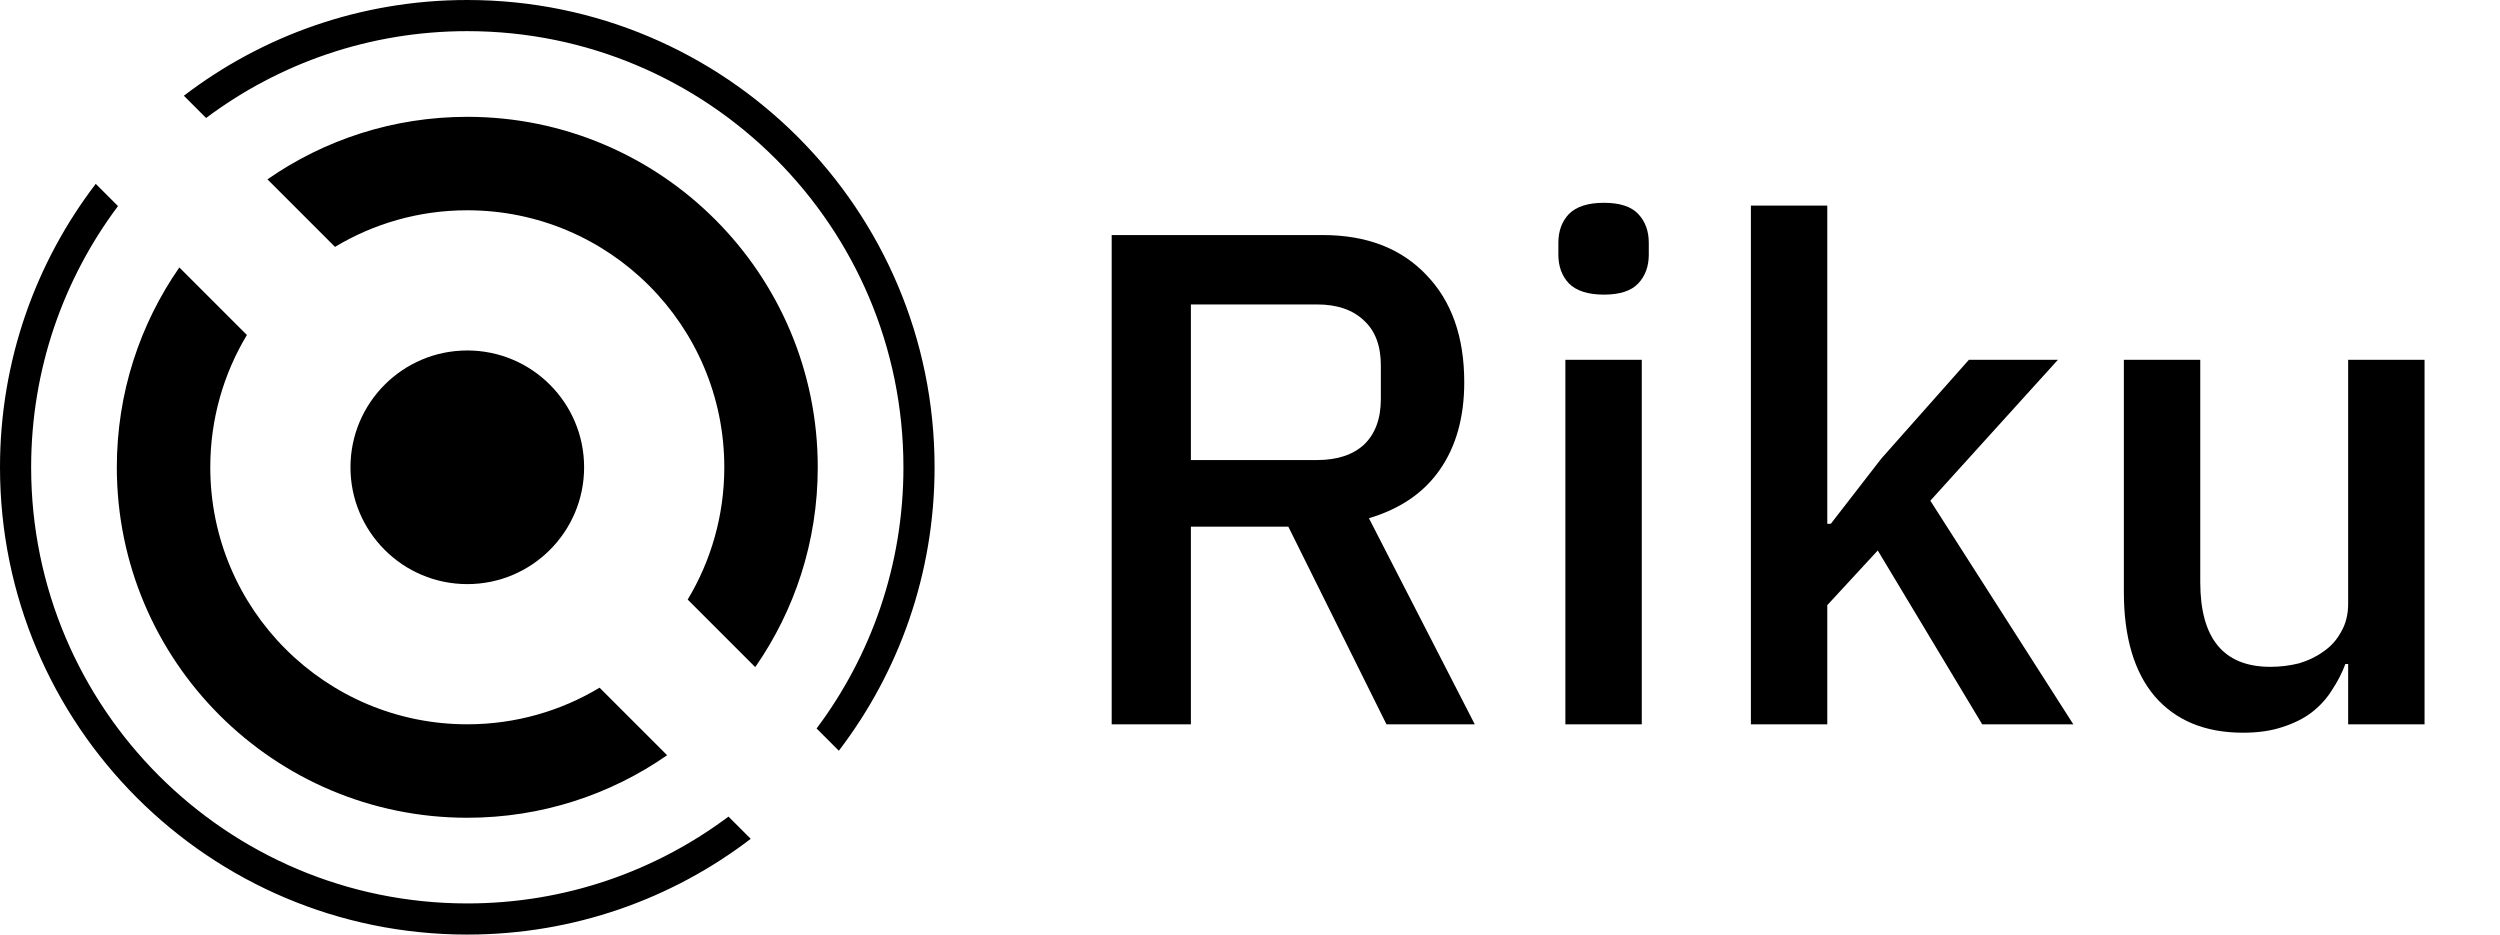 <svg width="107" height="40" viewBox="0 0 107 40" fill="none" xmlns="http://www.w3.org/2000/svg">
<path d="M31.179 34.95C28.063 37.284 24.193 38.667 20 38.667C9.691 38.667 1.333 30.309 1.333 20C1.333 15.807 2.716 11.937 5.05 8.821L4.098 7.869C1.527 11.234 0 15.439 0 20C0 31.046 8.954 40 20 40C24.561 40 28.766 38.473 32.131 35.902L31.179 34.95Z" fill="black"/>
<path d="M20 1.333C15.807 1.333 11.937 2.716 8.821 5.05L7.869 4.098C11.234 1.527 15.439 0 20 0C31.046 0 40 8.954 40 20C40 24.561 38.473 28.766 35.902 32.131L34.95 31.179C37.284 28.063 38.667 24.193 38.667 20C38.667 9.691 30.309 1.333 20 1.333Z" fill="black"/>
<path d="M20 5C16.821 5 13.873 5.989 11.447 7.676L14.338 10.567C15.992 9.572 17.929 9 20 9C26.075 9 31 13.925 31 20C31 22.071 30.428 24.008 29.433 25.662L32.324 28.553C34.011 26.127 35 23.179 35 20C35 11.716 28.284 5 20 5Z" fill="black"/>
<path d="M5 20C5 16.821 5.989 13.873 7.676 11.447L10.567 14.338C9.572 15.992 9 17.929 9 20C9 26.075 13.925 31 20 31C22.071 31 24.008 30.428 25.662 29.433L28.553 32.324C26.127 34.011 23.179 35 20 35C11.716 35 5 28.284 5 20Z" fill="black"/>
<path d="M20 25C22.761 25 25 22.761 25 20C25 17.239 22.761 15 20 15C17.239 15 15 17.239 15 20C15 22.761 17.239 25 20 25Z" fill="black"/>
<path d="M50.97 31H47.58V10.06H56.61C58.49 10.06 59.97 10.63 61.05 11.77C62.13 12.89 62.67 14.42 62.67 16.36C62.67 17.86 62.32 19.11 61.62 20.11C60.94 21.09 59.93 21.78 58.59 22.18L63.12 31H59.34L55.14 22.54H50.97V31ZM56.37 19.69C57.23 19.69 57.9 19.47 58.38 19.03C58.86 18.57 59.1 17.92 59.1 17.08V15.64C59.1 14.8 58.86 14.16 58.38 13.72C57.9 13.26 57.23 13.03 56.37 13.03H50.97V19.69H56.37ZM68.648 12.61C67.968 12.61 67.468 12.45 67.148 12.13C66.848 11.81 66.698 11.4 66.698 10.9V10.39C66.698 9.89 66.848 9.48 67.148 9.16C67.468 8.84 67.968 8.68 68.648 8.68C69.328 8.68 69.818 8.84 70.118 9.16C70.418 9.48 70.568 9.89 70.568 10.39V10.9C70.568 11.4 70.418 11.81 70.118 12.13C69.818 12.45 69.328 12.61 68.648 12.61ZM66.998 15.4H70.268V31H66.998V15.4ZM74.938 8.8H78.208V22.42H78.358L80.518 19.63L84.268 15.4H88.078L82.618 21.43L88.738 31H84.838L80.368 23.56L78.208 25.9V31H74.938V8.8ZM100.501 28.42H100.381C100.241 28.8 100.051 29.17 99.811 29.53C99.591 29.89 99.301 30.21 98.941 30.49C98.601 30.75 98.181 30.96 97.681 31.12C97.201 31.28 96.641 31.36 96.001 31.36C94.381 31.36 93.121 30.84 92.221 29.8C91.341 28.76 90.901 27.27 90.901 25.33V15.4H94.171V24.91C94.171 27.33 95.171 28.54 97.171 28.54C97.591 28.54 98.001 28.49 98.401 28.39C98.801 28.27 99.151 28.1 99.451 27.88C99.771 27.66 100.021 27.38 100.201 27.04C100.401 26.7 100.501 26.3 100.501 25.84V15.4H103.771V31H100.501V28.42Z" fill="black"/>
</svg>

